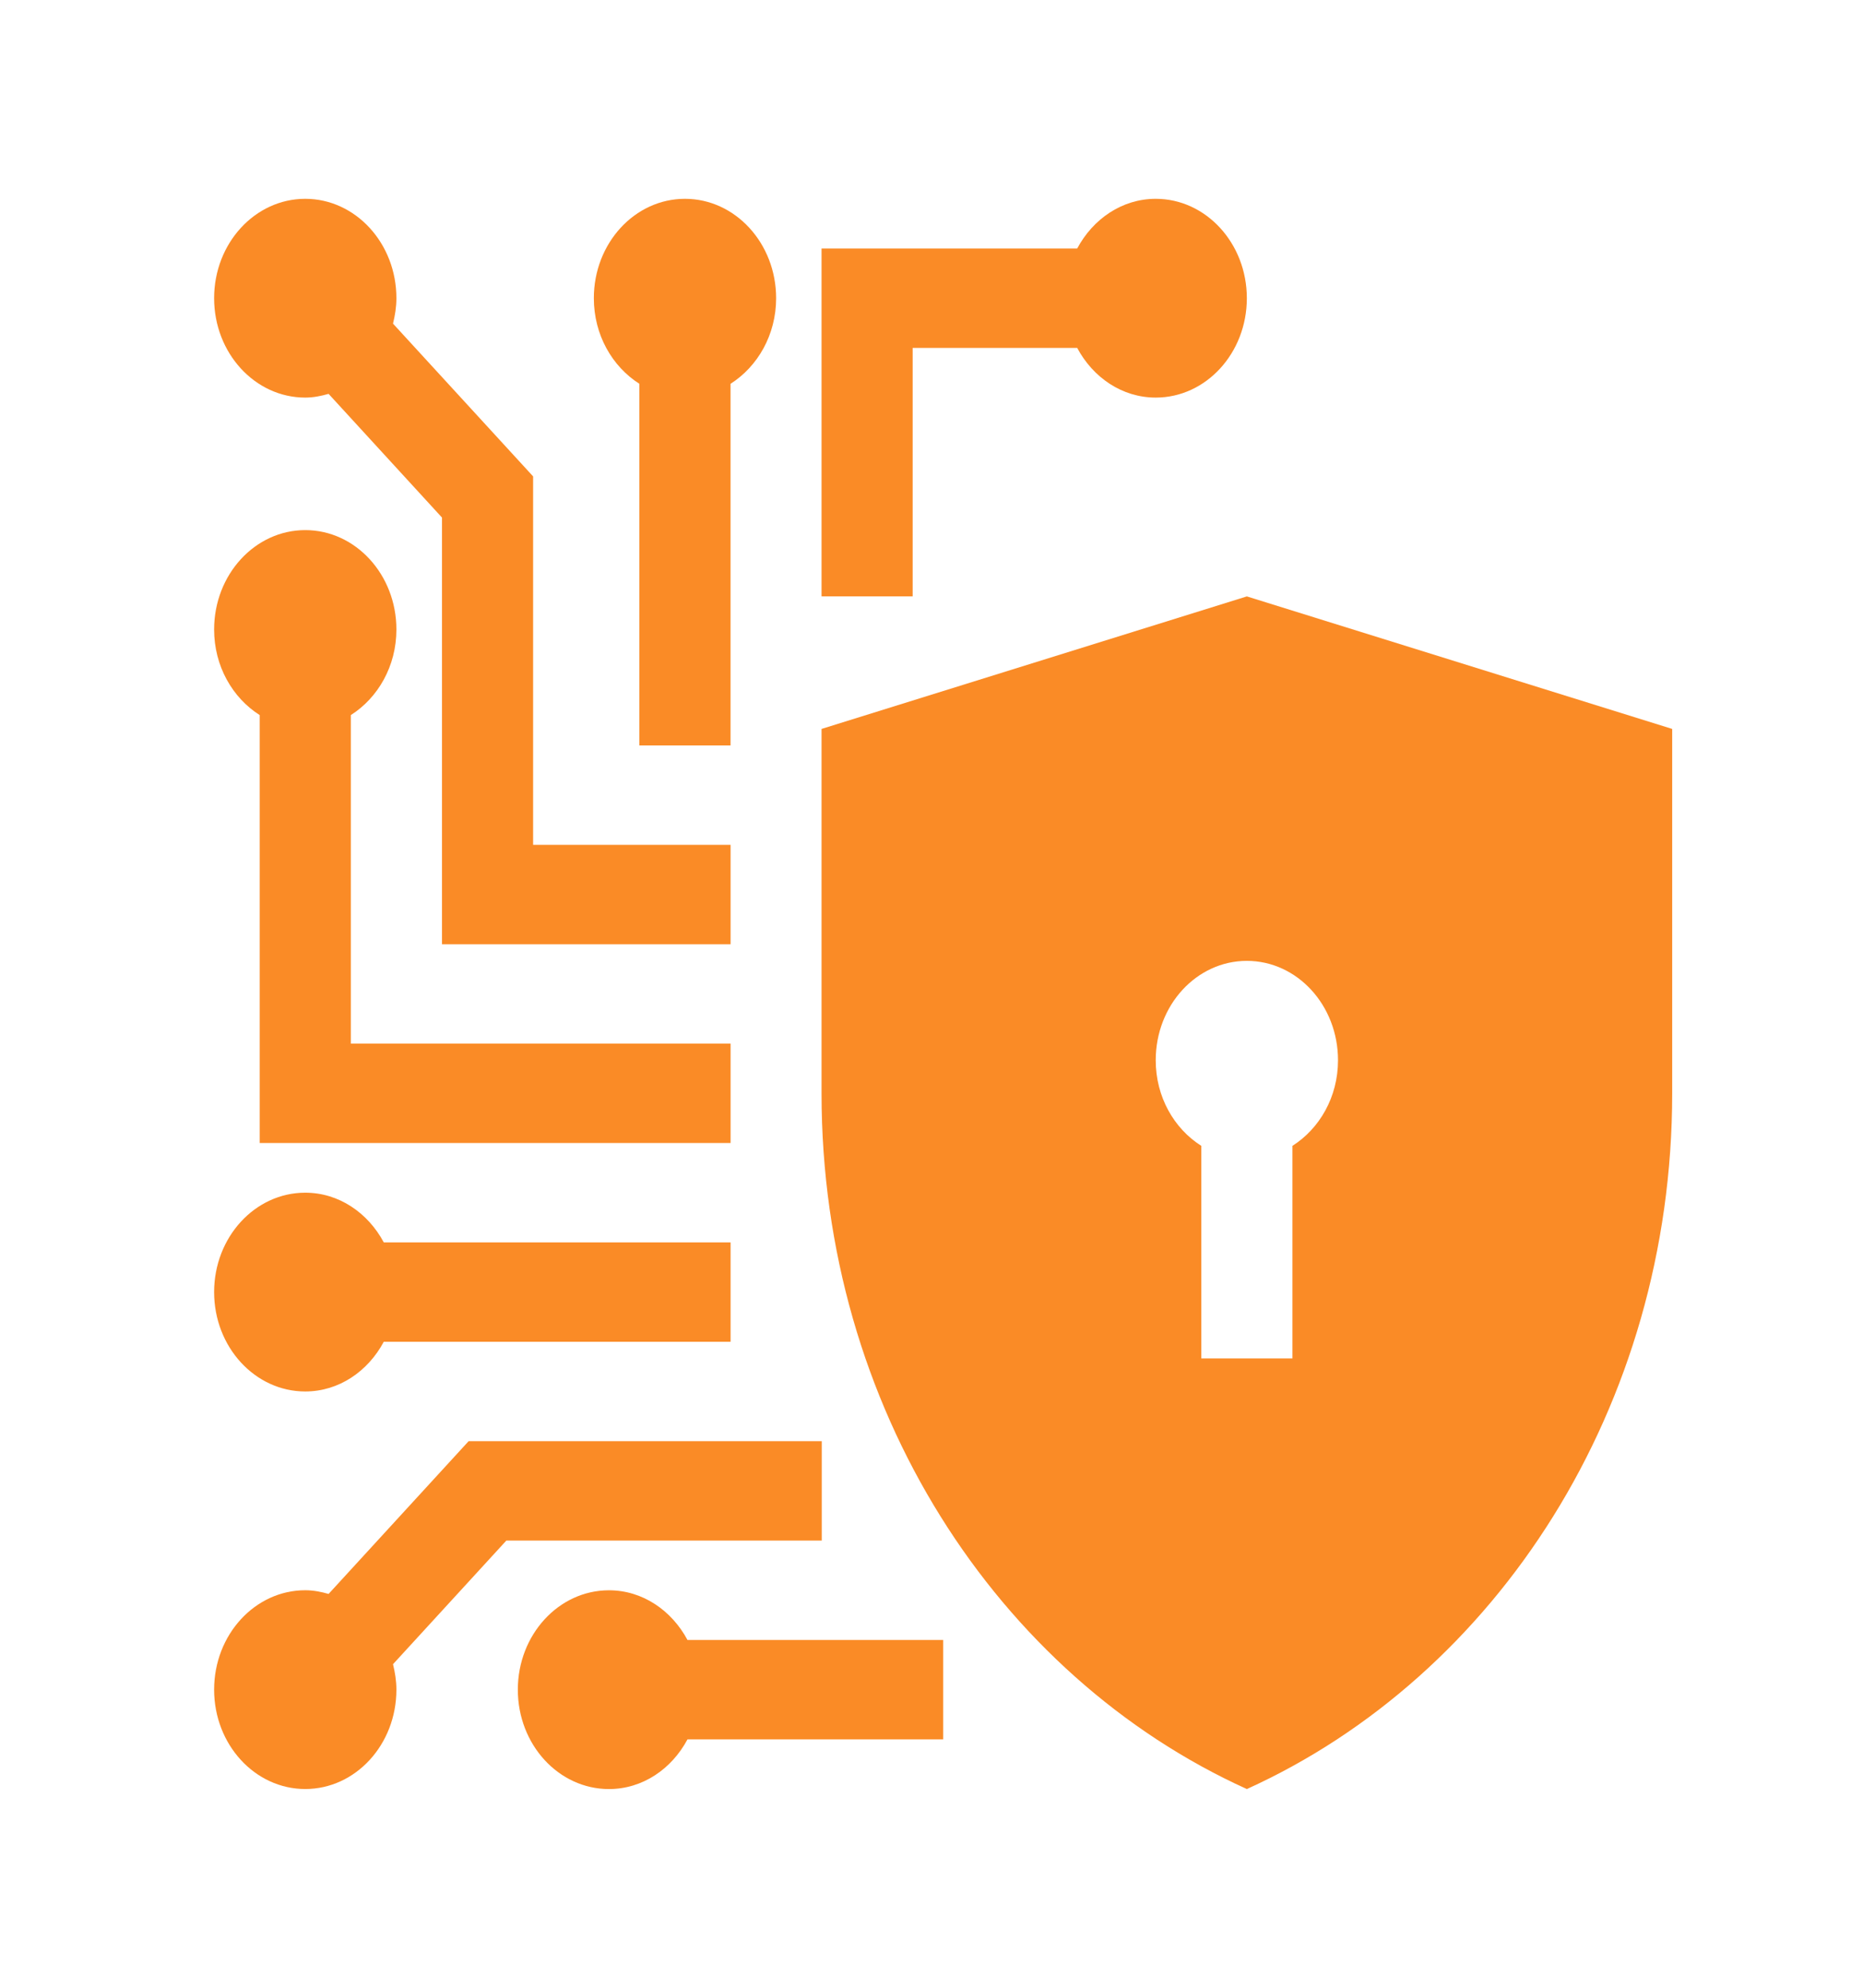 <svg width="45" height="48" viewBox="0 0 45 48" fill="none" xmlns="http://www.w3.org/2000/svg">
<path d="M30.117 14.402L19.844 17.602V26.402C19.844 33.984 24.089 40.469 30.117 43.202C36.145 40.469 40.391 33.984 40.391 26.402V17.602L30.117 14.402ZM31.218 27.67V32.803H29.017V27.67C28.361 27.255 27.916 26.491 27.916 25.603C27.916 24.276 28.9 23.203 30.117 23.203C31.334 23.203 32.319 24.276 32.319 25.603C32.319 26.491 31.873 27.254 31.218 27.67Z" fill="#FA8B26"/>
<path d="M22.782 39.602H16.606C16.224 38.889 15.522 38.402 14.709 38.402C13.494 38.402 12.508 39.477 12.508 40.802C12.508 42.128 13.494 43.202 14.709 43.202C15.522 43.202 16.224 42.717 16.606 42.002H22.782V39.602Z" fill="#FA8B26"/>
<path d="M17.647 30.001H9.27C8.888 29.288 8.186 28.801 7.373 28.801C6.158 28.801 5.172 29.876 5.172 31.201C5.172 32.526 6.158 33.601 7.373 33.601C8.186 33.601 8.888 33.115 9.27 32.401H17.647V30.001Z" fill="#FA8B26"/>
<path d="M8.474 25.201V17.268C9.129 16.852 9.575 16.087 9.575 15.201C9.575 13.876 8.589 12.801 7.373 12.801C6.158 12.801 5.172 13.876 5.172 15.201C5.172 16.087 5.617 16.852 6.273 17.268V27.601H17.647V25.201H8.474Z" fill="#FA8B26"/>
<path d="M18.747 7.201C18.747 5.876 17.761 4.801 16.545 4.801C15.329 4.801 14.344 5.876 14.344 7.201C14.344 8.087 14.789 8.852 15.444 9.268V18.001H17.646V9.268C18.3 8.852 18.747 8.087 18.747 7.201Z" fill="#FA8B26"/>
<path d="M27.916 4.801C27.103 4.801 26.401 5.287 26.019 6.001H19.844V14.401H22.045V8.401H26.019C26.4 9.115 27.103 9.601 27.916 9.601C29.131 9.601 30.117 8.526 30.117 7.201C30.117 5.876 29.131 4.801 27.916 4.801Z" fill="#FA8B26"/>
<path d="M11.32 34.801L7.937 38.49C7.755 38.438 7.569 38.401 7.373 38.401C6.158 38.401 5.172 39.476 5.172 40.801C5.172 42.127 6.158 43.201 7.373 43.201C8.589 43.201 9.575 42.127 9.575 40.801C9.575 40.587 9.541 40.384 9.493 40.187L12.231 37.201H19.849V34.801H11.32Z" fill="#FA8B26"/>
<path d="M12.877 20.401V11.504L9.493 7.815C9.541 7.618 9.575 7.415 9.575 7.201C9.575 5.876 8.589 4.801 7.373 4.801C6.158 4.801 5.172 5.876 5.172 7.201C5.172 8.526 6.158 9.601 7.373 9.601C7.569 9.601 7.756 9.563 7.937 9.511L10.676 12.498V22.801H17.647V20.401H12.877Z" fill="#FA8B26"/>
</svg>
